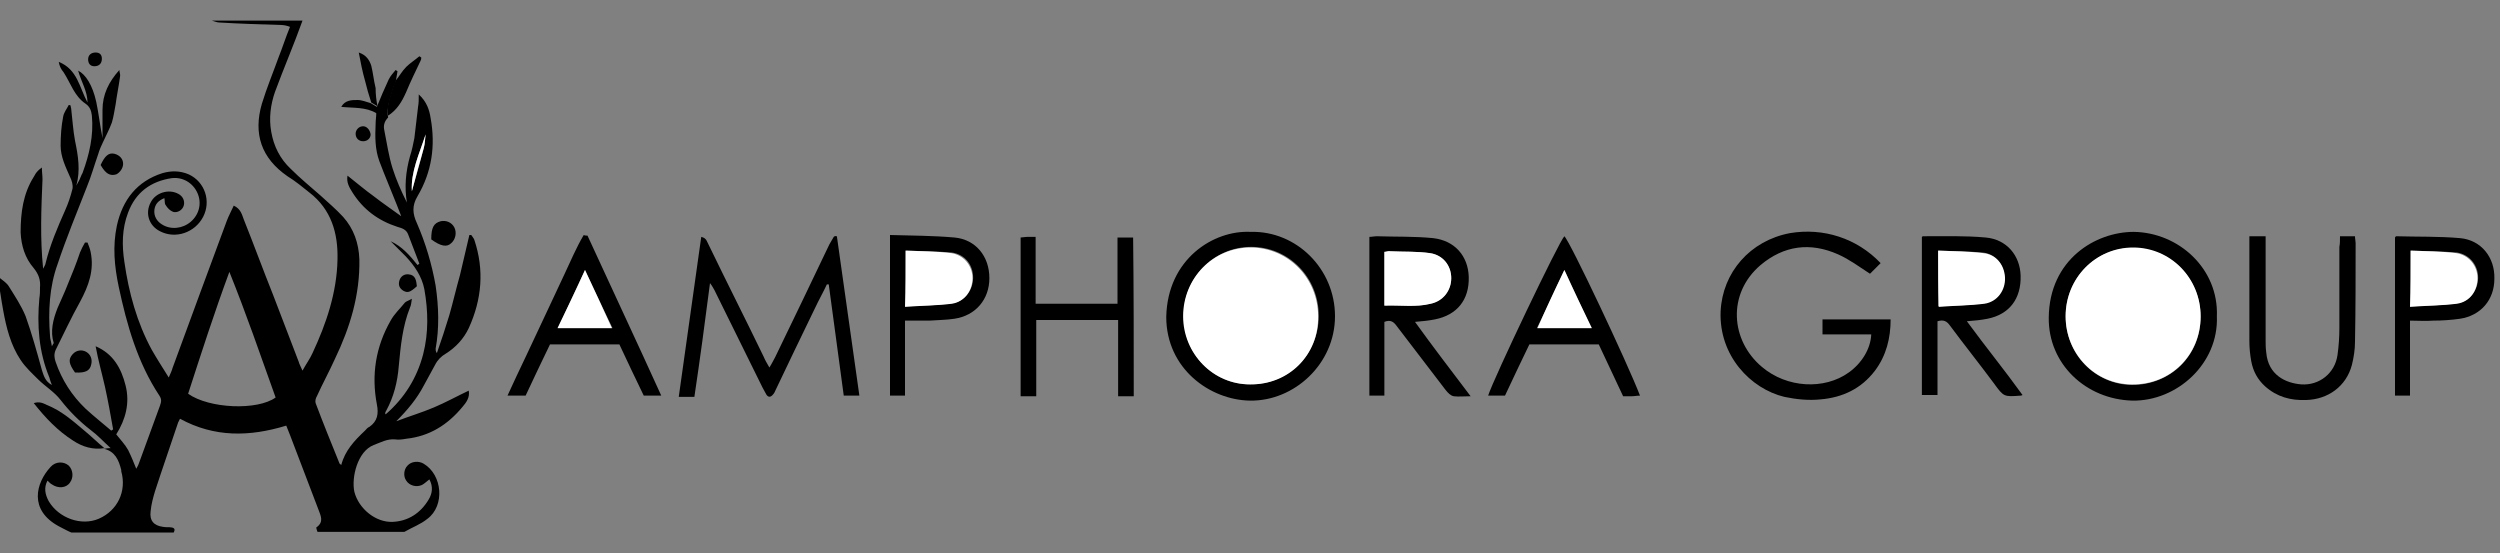 <?xml version="1.0" encoding="utf-8"?>
<!-- Generator: Adobe Illustrator 24.1.2, SVG Export Plug-In . SVG Version: 6.00 Build 0)  -->
<!DOCTYPE svg PUBLIC "-//W3C//DTD SVG 1.1//EN" "http://www.w3.org/Graphics/SVG/1.1/DTD/svg11.dtd">
<svg version="1.1" id="Layer_1" xmlns:x="http://ns.adobe.com/Extensibility/1.0/" xmlns:i="http://ns.adobe.com/AdobeIllustrator/10.0/" xmlns:graph="http://ns.adobe.com/Graphs/1.0/"
	 xmlns="http://www.w3.org/2000/svg" xmlns:xlink="http://www.w3.org/1999/xlink" x="0px" y="0px" viewBox="0 0 400 88.5"
	 style="enable-background:new 0 0 400 88.5;" xml:space="preserve">
<rect x="0" y="0" width="400" height="88.5" fill="#808080" stroke="none"/>
<style type="text/css">
	.st0{fill:#FFFFFF;}
</style>
<g>
	<path d="M16.6,71.8c0.3,0,0.5-0.1,1.1-0.1c-1.2-1.1-2.1-2.1-3.2-2.9c-1.8-1.4-3.4-3-4.8-4.8c-1-1.3-2.5-2.2-3.6-3.3
		c-1-1-2-1.9-2.8-3.1c-1.6-2.4-2.3-5.2-2.8-8c-0.3-1.6-0.5-3.2-0.8-4.9c0.1-0.1,0.2-0.1,0.3-0.2c0.5,0.4,1.1,0.8,1.4,1.3
		c1,1.6,2,3.1,2.7,4.8c1,2.8,1.8,5.7,2.6,8.6C7,60.1,7.2,61,8.3,61.6c-0.2-0.5-0.3-0.8-0.4-1.2c-1.7-4.1-2-8.4-1.6-12.7
		c0.1-0.6,0.1-1.1,0.1-1.7c0.1-1.2-0.2-2.1-1-3.1c-1.4-1.6-2-3.6-2.1-5.7C3.3,34,3.7,31,5.4,28.3c0.2-0.4,0.4-0.7,0.7-1
		c0.1-0.1,0.2-0.2,0.6-0.5c0,0.7,0.1,1.3,0.1,1.9C6.6,33.4,6.4,38.1,6.9,43c0.2-0.4,0.4-0.7,0.4-0.9c0.7-2.9,1.9-5.7,3.1-8.4
		c0.5-1.1,0.9-2.3,1.2-3.5c0.1-0.6-0.1-1.3-0.4-1.9c-0.7-1.6-1.5-3.2-1.5-5c0-1.5,0.1-3.1,0.4-4.6c0.1-0.7,0.6-1.3,0.9-1.9
		c0.1,0,0.2,0,0.3,0.1c0,0.2,0.1,0.4,0.1,0.6c0.2,1.7,0.3,3.4,0.6,5c0.5,2.4,0.9,4.8,0.2,7.2c0.2-0.3,0.3-0.6,0.5-0.9
		c0.2-0.4,0.3-0.8,0.5-1.1c1.1-3,1.8-6,1.5-9.2c-0.1-0.8-0.3-1.4-1-1.9c-1.8-1.2-2.4-3.3-3.5-5C9.7,11,9.5,10.5,9.4,9.9
		c3,1.2,3.3,4.1,4.6,6.5c0-1.8-1-3.3-1.5-5.1c1.2,0.6,2.3,2.3,2.9,5c0.4,1.9,0.6,3.8,1,5.8c0-1.5,0-3,0-4.5c0-2.5,1-4.5,2.7-6.4
		c0,0.4,0.2,0.7,0.1,1.1c-0.2,1.5-0.5,2.9-0.7,4.4c-0.2,1-0.3,1.9-0.6,2.9c-0.4,1.1-0.9,2-1.4,3.1c-0.3,0.6-0.6,1.3-0.8,2
		c-0.6,1.7-1.1,3.5-1.8,5.2c-1.6,4.1-3.3,8.2-4.7,12.4C7.9,45.9,7.7,49.8,8,53.7c0,0.5,0.2,1,0.3,1.7c0.2-0.4,0.3-0.5,0.3-0.5
		c-0.6-1.9-0.1-3.8,0.6-5.6c0.5-1.2,1.1-2.4,1.6-3.7c0.7-1.7,1.4-3.4,2-5.2c0.2-0.5,0.5-1.1,0.8-1.6c0.1,0,0.3,0,0.4,0
		c0.2,0.5,0.4,1,0.5,1.5c0.6,2.9-0.3,5.4-1.7,8c-1.4,2.5-2.6,5.1-3.9,7.7c-0.3,0.7-0.2,1.3,0,1.9c1,2.9,2.6,5.4,4.8,7.5
		c1.3,1.2,2.7,2.3,4.1,3.5c0.1-0.1,0.2-0.1,0.3-0.2c-0.4-2.3-0.8-4.5-1.3-6.8c-0.5-2.2-1.1-4.3-1.5-6.5c2.8,1.2,4.1,3.5,4.8,6.3
		c0.7,2.8,0,5.4-1.5,7.8c0.7,0.9,1.4,1.6,1.9,2.5C21,73,21.4,74,21.8,75c0.1-0.2,0.3-0.5,0.4-0.8c1.1-3.1,2.3-6.2,3.4-9.3
		c0.2-0.6,0.3-1-0.1-1.6c-3.5-5.3-5.2-11.3-6.5-17.4c-0.7-3.3-1-6.5-0.3-9.8c0.9-4.1,3.2-7.1,7.3-8.4c1.4-0.4,2.8-0.4,4.2,0.2
		c2.6,1.2,3.6,4.3,2.3,6.8c-1.3,2.5-4.4,3.6-6.9,2.3c-1.8-0.9-2.4-2.9-1.5-4.6c0.8-1.6,2.9-2.2,4.4-1.4c0.8,0.4,1.1,1.2,0.9,1.9
		c-0.2,0.7-1,1.2-1.7,1c-0.5-0.2-0.9-0.6-1.2-1.1c-0.2-0.2-0.1-0.7-0.2-1.1c-1,0.4-1.5,1-1.6,1.9c-0.1,1,0.4,1.8,1.2,2.3
		c1.4,0.9,3.3,0.7,4.6-0.4c1.4-1.2,1.8-3,1.1-4.6c-0.7-1.6-2.3-2.6-4.1-2.4c-3.4,0.5-5.8,2.3-7,5.5c-1,2.6-1,5.3-0.6,7.9
		c0.7,4.9,2,9.7,4.4,14.1c0.8,1.4,1.7,2.8,2.7,4.4c0.3-0.7,0.5-1.1,0.6-1.5c2.9-7.9,5.8-15.8,8.7-23.6c0.3-0.8,0.7-1.5,1.1-2.4
		c1.1,0.5,1.3,1.4,1.6,2.2c1.6,4,3.1,8.1,4.7,12.1c1.4,3.6,2.7,7.1,4.1,10.7c0.1,0.4,0.3,0.7,0.6,1.4c0.6-1.1,1.2-1.9,1.6-2.8
		c2.2-4.7,3.9-9.7,4-15c0.1-4.2-1-8-4.5-10.7C48.5,30,47.3,29,46,28.2c-4.2-2.9-5.5-6.8-4.1-11.6c0.8-2.6,1.8-5,2.7-7.5
		c0.6-1.5,1.1-3.1,1.8-4.8C45.9,4.1,45.4,4,45,4c-3.3-0.1-6.6-0.2-9.9-0.4c-0.4,0-0.8-0.2-1.2-0.3c4.8,0,9.7,0,14.5,0
		C47,7.2,45.4,10.9,44,14.7c-0.7,2-1,4.2-0.6,6.4c0.4,2.3,1.4,4.3,3.1,5.9c1.5,1.5,3.2,2.9,4.8,4.3c1.2,1.1,2.5,2.2,3.6,3.4
		c1.7,1.9,2.5,4.2,2.6,6.8c0.1,5.7-1.5,10.9-3.9,15.9c-0.9,2-2,4-2.9,6c-0.2,0.3-0.3,0.8-0.2,1.1c1.2,3.2,2.5,6.4,3.8,9.6
		c0,0.1,0.1,0.1,0.3,0.3c0.6-2.3,2.1-3.9,3.8-5.5c0.2-0.2,0.4-0.5,0.7-0.6c1.3-0.9,1.5-2.1,1.2-3.6c-0.9-4.7-0.2-9.2,2.2-13.4
		c0.6-1.1,1.5-1.9,2.3-2.9c0.2-0.2,0.6-0.3,1.1-0.6c-0.1,0.6-0.1,1-0.3,1.4c-1.2,3-1.5,6.2-1.8,9.4c-0.2,2.5-0.8,4.9-2,7.1
		c-0.1,0.1-0.1,0.3-0.2,0.4c0,0,0.1,0.1,0.1,0.2c3-2.6,5-5.8,6-9.6c0.9-3.5,0.8-7,0.2-10.4c-0.4-2.1-1.6-3.8-3-5.3
		c-0.8-0.8-1.6-1.6-2.4-2.4c1.8,0.8,3.1,2.3,4.3,3.8c0.1-0.1,0.2-0.1,0.3-0.2c-0.6-1.6-1.2-3.1-1.8-4.7c-0.3-0.8-1-1-1.7-1.2
		c-3.1-1-5.5-2.8-7.2-5.5c-0.5-0.8-1-1.6-0.8-2.7c1.4,1.1,2.8,2.3,4.2,3.3c1.4,1.1,2.9,2.1,4.4,3.2c-0.2-0.6-0.5-1.2-0.7-1.8
		c-0.9-2.3-1.9-4.6-2.8-7c-0.7-1.9-0.7-3.9-0.6-6c0-0.6,0.1-1.1,0.1-1.7c-1.7-1-3.6-0.8-5.6-1c0.6-1.1,1.7-1.1,2.6-1.1
		c0.7,0,1.4,0.3,2.1,0.5c0.3,0.2,0.7,0.4,1,0.6c0.6-1.5,1.2-2.9,1.9-4.4c0.3-0.6,0.7-1,1.1-1.5c0.1,0.1,0.2,0.1,0.3,0.2
		c-0.1,0.6-0.2,1.2-0.3,1.8c-0.2,0.4-0.4,0.8-0.5,1.3c-0.4,1.4-1,2.8-0.7,4.3c-0.6,0.6-0.8,1.3-0.6,2.1c0.4,2,0.7,4.1,1.3,6
		c0.6,1.9,1.4,3.7,2.3,5.5c-0.4-2.5-0.2-4.9,0.5-7.4c0.3-0.9,0.5-1.9,0.7-2.9c0.2-1.7,0.4-3.4,0.6-5.1c0.1-0.5,0.1-1.1,0.1-1.9
		c1.3,1.2,1.7,2.5,1.9,3.8c0.8,4.4,0.2,8.6-2.1,12.5c-0.9,1.5-0.8,2.8-0.1,4.3c1.4,3.2,2.4,6.6,3,10c0.5,3.4,0.6,6.8,0,10.1
		c0,0.2,0,0.4,0.2,0.7c0.7-2,1.4-4.1,2-6.1c0.6-2.1,1.1-4.3,1.7-6.4c0.5-2.1,1-4.3,1.5-6.4c0.1,0,0.2,0,0.3,0
		c0.2,0.3,0.4,0.5,0.5,0.8c1.6,4.8,1.2,9.5-0.9,14.1c-0.8,1.7-2.1,3.1-3.7,4.1c-0.7,0.4-1.3,1-1.7,1.8c-0.6,1.1-1.2,2.2-1.8,3.3
		c-1.1,2.1-2.6,3.9-4.4,5.7c2.1-0.8,4.1-1.4,6-2.2c1.9-0.8,3.7-1.8,5.6-2.7c0.2,1.1-0.4,1.9-1,2.6c-2.4,2.9-5.3,4.7-9,5.1
		c-0.6,0.1-1.2,0.2-1.8,0.1c-1.3-0.1-2.3,0.5-3.4,0.9c-2.6,1-3.6,5.2-3.1,7.5c0.7,2.7,3.4,4.9,6.1,4.8c2.5-0.1,4.5-1.4,5.8-3.6
		c0.6-1,0.7-2.1,0.1-3.2c-0.4,0.3-0.8,0.7-1.2,0.9c-0.9,0.4-2,0.1-2.5-0.7c-0.5-0.7-0.4-1.8,0.2-2.4c0.6-0.7,1.8-0.8,2.6-0.3
		c3,1.8,3.4,6.7,0.6,8.8c-1.1,0.9-2.5,1.4-3.7,2.1c-4.6,0-9.3,0-13.9,0c-0.1-0.2-0.2-0.6-0.2-0.7c1.3-0.9,0.7-1.9,0.3-3
		c-1.5-3.9-3-7.9-4.5-11.8c-0.2-0.5-0.4-1-0.6-1.5c-5.9,1.8-11.5,1.9-17-1.1c-0.1,0.2-0.2,0.4-0.3,0.6c-1.2,3.6-2.5,7.3-3.7,11
		c-0.3,1-0.6,2.1-0.7,3.2c-0.2,1.5,0.5,2.3,2,2.5c0.5,0.1,0.9,0,1.4,0.1c0.5,0.1,0.5,0.4,0.3,0.8c-5.5,0-10.9,0-16.4,0
		c-0.7-0.3-1.4-0.7-2-1c-4.8-2.6-3.7-6.9-1.3-9.5c0.8-0.9,2.1-0.9,2.9-0.2c0.7,0.7,0.8,1.9,0.2,2.7c-0.6,0.9-1.9,1-2.9,0.3
		c-0.2-0.1-0.4-0.3-0.7-0.6C7,78,7.2,79.1,7.8,80.2c1.6,2.7,5.2,4,8,2.8c3-1.3,4.5-4.4,3.6-7.6c0,0,0-0.1,0-0.2
		C19,73.6,18.4,72.2,16.6,71.8L16.6,71.8z M36.7,43.5c-2.4,6.5-4.5,13-6.6,19.5c3.4,2.4,11.1,2.7,14,0.6
		C41.7,56.9,39.4,50.2,36.7,43.5z M65.9,30.6c0.6-2.2,1.3-4.5,1.9-6.9c0.2-0.7,0.2-1.4,0.3-2.2C67.1,24.6,65.7,27.5,65.9,30.6z"/>
	<path d="M133.9,37.8c1.2,8.4,2.4,16.9,3.6,25.5c-0.9,0-1.6,0-2.5,0c-0.8-5.9-1.6-11.8-2.4-17.8c-0.1,0-0.2,0-0.3,0
		c-0.6,1.3-1.3,2.5-1.9,3.8c-2.1,4.3-4.2,8.7-6.3,13.1c-0.1,0.2-0.2,0.5-0.4,0.7c-0.4,0.5-0.8,0.5-1.1,0c-0.2-0.4-0.4-0.7-0.6-1.1
		c-2.6-5.2-5.1-10.4-7.7-15.6c-0.2-0.3-0.3-0.6-0.7-1.1c-0.8,6.2-1.6,12.2-2.5,18.2c-0.9,0-1.6,0-2.5,0c1.2-8.6,2.4-17,3.6-25.6
		c0.9,0.2,0.9,0.8,1.2,1.3c2.9,6,5.9,11.9,8.8,17.9c0.2,0.5,0.5,1,0.9,1.7c0.4-0.6,0.6-1.1,0.9-1.6c2.9-6,5.8-12,8.7-18.1
		c0.2-0.4,0.5-0.8,0.7-1.2C133.6,37.7,133.7,37.8,133.9,37.8z"/>
	<path d="M300.9,42.1c-0.6,0.6-1.2,1.2-1.7,1.7c-1.7-1.1-3.3-2.3-5.1-3.1c-4.5-2-8.7-1.4-12.4,1.7c-5.4,4.6-4.8,12.1,0.2,16.3
		c4,3.4,10,3.7,13.9,0.9c2.1-1.5,3.5-3.8,3.6-6.1c-2.6,0-5.1,0-7.8,0c0-0.9,0-1.6,0-2.4c3.6,0,7.1,0,10.9,0c0,3-0.7,5.8-2.5,8.2
		c-2.2,2.9-5.2,4.3-8.7,4.6c-1.9,0.2-3.9,0-5.8-0.4c-5.4-1.3-10.5-6.6-10.2-13.7c0.3-6.2,4.7-11.3,11.1-12.5
		C291.7,36.4,297.1,38.1,300.9,42.1z"/>
	<path d="M200.1,37.1c7.3-0.2,13.5,5.9,13.5,13.5c0,7.6-6.5,13.6-13.6,13.5c-6.4-0.1-13.4-5.1-13.4-13.4
		C186.8,41.4,194.2,36.8,200.1,37.1z M200,61.5c6.2,0,11-4.8,11-11c0-6.1-4.8-11-10.8-11c-6,0-10.8,4.9-10.8,11
		C189.4,56.7,194.1,61.5,200,61.5z"/>
	<path d="M354.7,50.6c0.3,7.6-6.4,13.6-13.5,13.5c-7.5-0.2-13.5-5.9-13.4-13.3c0.1-9.3,7.5-13.7,13.6-13.7
		C348.6,37.2,355,43,354.7,50.6z M330.5,50.6c0,6.1,4.7,10.9,10.6,11c6.2,0,11-4.7,11-10.9c0-6.1-4.8-11-10.8-11
		C335.3,39.6,330.5,44.5,330.5,50.6z"/>
	<path d="M323.6,63.2c-0.2,0.1-0.2,0.1-0.3,0.1c-2.7,0.2-2.7,0.2-4.3-2c-2.3-3.1-4.7-6.1-7-9.2c-0.5-0.7-1-1-2-0.7
		c0,3.9,0,7.8,0,11.8c-0.9,0-1.7,0-2.5,0c0-8.5,0-16.9,0-25.3c0.1-0.1,0.2-0.1,0.2-0.1c3.3,0,6.7-0.1,10,0.2
		c3.4,0.3,5.5,2.9,5.6,6.1c0.1,3.7-1.8,6.2-5.3,6.9c-1,0.2-2,0.3-3.3,0.4C317.7,55.5,320.8,59.3,323.6,63.2z M310.1,40.1
		c0,3.1,0,5.9,0,8.9c2.5-0.1,4.9-0.1,7.3-0.5c2.1-0.3,3.4-2.2,3.3-4.2c-0.1-2-1.4-3.7-3.5-3.9C314.9,40.2,312.6,40.2,310.1,40.1z"/>
	<path d="M235.3,63.4c-1.1,0-1.9,0.1-2.7,0c-0.5-0.1-0.9-0.5-1.3-1c-2.6-3.4-5.2-6.8-7.8-10.2c-0.5-0.7-1-1.1-2-0.7
		c0,3.9,0,7.8,0,11.8c-0.9,0-1.6,0-2.4,0c0-8.5,0-16.9,0-25.4c0.4,0,0.8-0.1,1.2-0.1c3,0.1,6,0,9,0.3c3.5,0.4,5.6,2.9,5.7,6.2
		c0.1,3.7-1.9,6.1-5.4,6.8c-1,0.2-2,0.3-3.2,0.4C229.2,55.4,232.2,59.3,235.3,63.4z M221.5,48.9c2.5-0.1,5,0.3,7.4-0.3
		c2-0.5,3.3-2.2,3.3-4.1c0-2-1.4-3.7-3.4-4c-2.1-0.3-4.2-0.2-6.3-0.3c-0.3,0-0.7,0.1-1,0.1C221.5,43.2,221.5,46,221.5,48.9z"/>
	<path d="M181.4,63.4c-0.8,0-1.5,0-2.5,0c0-4.1,0-8.1,0-12.2c-4.4,0-8.7,0-13.1,0c0,4,0,8.1,0,12.2c-0.9,0-1.6,0-2.5,0
		c0-8.4,0-16.8,0-25.4c0.3,0,0.7-0.1,1.1-0.1c0.4,0,0.7,0,1.3,0c0,3.6,0,7.1,0,10.7c4.4,0,8.7,0,13.1,0c0-3.5,0-7,0-10.6
		c0.9,0,1.7,0,2.5,0C181.4,46.4,181.4,54.9,181.4,63.4z"/>
	<path d="M259.7,63.4c-1.3-2.8-2.6-5.5-3.9-8.3c-3.7,0-7.3,0-11.1,0c-1.3,2.7-2.6,5.4-3.9,8.2c-0.9,0-1.8,0-2.7,0
		c0.9-2.8,11.4-24.8,12.2-25.5c0.9,0.8,10.1,20.3,12.1,25.5c-0.5,0-0.9,0.1-1.3,0.1C260.6,63.4,260.2,63.4,259.7,63.4z M250.3,43.2
		c-1.5,3.3-2.9,6.3-4.4,9.3c3,0,5.8,0,8.7,0C253.2,49.4,251.8,46.5,250.3,43.2z"/>
	<path d="M94,37.7c3.9,8.5,7.9,17,11.8,25.6c-1,0-1.8,0-2.8,0c-1.3-2.7-2.6-5.4-3.9-8.2c-3.7,0-7.3,0-11.1,0
		c-1.3,2.7-2.6,5.4-3.9,8.2c-0.9,0-1.8,0-2.9,0c1-2.2,2-4.3,3-6.4c1-2.2,2.1-4.4,3.1-6.6c1-2.1,2-4.3,3-6.4c1-2.1,1.9-4.3,3.1-6.3
		C93.6,37.7,93.8,37.7,94,37.7z M93.6,43.2c-1.5,3.2-2.9,6.2-4.3,9.3c3,0,5.7,0,8.7,0C96.5,49.4,95.1,46.4,93.6,43.2z"/>
	<path d="M374.4,37.8c0.9,0,1.6,0,2.4,0c0,0.4,0.1,0.8,0.1,1.1c0,5.3,0,10.5-0.1,15.8c0,1.2-0.2,2.5-0.5,3.7
		c-0.9,3.4-3.8,5.5-7.3,5.6c-2.5,0.1-4.7-0.5-6.6-2.2c-1.2-1.1-1.9-2.4-2.2-4c-0.2-1.1-0.3-2.2-0.3-3.2c0-5.3,0-10.5,0-15.8
		c0-0.3,0-0.6,0-1c0.8,0,1.6,0,2.6,0c0,0.6,0,1.2,0,1.7c0,5,0,10,0,15c0,0.6,0,1.2,0.1,1.9c0.3,3.6,3.1,4.9,5.6,5.1
		c2.9,0.2,5.4-1.8,5.8-4.7c0.2-1.4,0.3-2.9,0.3-4.3c0-4.3,0-8.7,0-13C374.4,39,374.4,38.5,374.4,37.8z"/>
	<path d="M142.4,37.6c3.5,0.1,6.9,0.1,10.3,0.4c3.4,0.3,5.6,3,5.6,6.5c0,3.4-2.2,6-5.6,6.5c-1.3,0.2-2.7,0.2-4,0.3
		c-1.2,0-2.5,0-3.9,0c0,4,0,8,0,12c-0.9,0-1.6,0-2.4,0C142.4,54.9,142.4,46.4,142.4,37.6z M144.9,40.1c0,3.1,0,5.9,0,8.9
		c2.6-0.1,5-0.1,7.5-0.5c2-0.3,3.3-2.1,3.3-4.1c0-2-1.3-3.7-3.4-4C149.9,40.2,147.4,40.2,144.9,40.1z"/>
	<path d="M385.6,51.3c0,4.1,0,8,0,12c-0.8,0-1.6,0-2.4,0c0-8.4,0-16.8,0-25.3c0,0,0.1-0.2,0.2-0.2c3.4,0.1,6.8,0,10.2,0.3
		c3.4,0.3,5.6,3.1,5.5,6.5c0,3.4-2.2,5.9-5.5,6.4c-1.4,0.2-2.9,0.3-4.3,0.3C388.1,51.4,387,51.3,385.6,51.3z M385.7,40.1
		c0,3.1,0,5.9,0,8.9c2.6-0.1,5-0.1,7.5-0.5c2-0.3,3.3-2.1,3.3-4.1c0-2-1.4-3.7-3.4-4C390.7,40.2,388.2,40.2,385.7,40.1z"/>
	<path d="M62.1,18.5c-0.3-1.5,0.3-2.9,0.7-4.3c0.1-0.4,0.3-0.8,0.5-1.3c0.6-0.7,1-1.5,1.7-2.2c0.6-0.6,1.4-1.1,2.1-1.7
		c0.1,0.1,0.2,0.1,0.3,0.2c0,0.2,0,0.3-0.1,0.5c-0.8,1.7-1.6,3.3-2.3,5C64.3,16.3,63.5,17.6,62.1,18.5z"/>
	<path d="M69,38.3c0-1.9,0.4-2.6,1.5-2.9c0.9-0.2,1.8,0.2,2.2,1c0.4,0.8,0.2,1.9-0.5,2.5C71.5,39.6,70.5,39.4,69,38.3z"/>
	<path d="M60.4,17c-0.3-0.2-0.7-0.4-1-0.6c-0.4-1.2-0.7-2.3-1-3.5c-0.4-1.4-0.7-2.9-1-4.5c1.2,0.4,1.7,1.2,2,2.1
		c0.3,1.2,0.4,2.4,0.7,3.6C60.1,15.1,60.2,16,60.4,17z"/>
	<path d="M66.7,45.8c-1.1,1-1.5,1.1-2.2,0.7c-0.6-0.4-0.8-0.9-0.6-1.6c0.2-0.7,0.8-1.1,1.5-1C66.5,44,66.6,44.9,66.7,45.8z"/>
	<path d="M59.3,21.5c0,0.6-0.5,1.1-1.2,1.1c-0.7,0-1.2-0.5-1.2-1.2c0-0.6,0.5-1.2,1.2-1.2C58.7,20.2,59.2,20.8,59.3,21.5z"/>
	<path d="M16.7,71.7c-1.8,0.3-3.5-0.2-5-1.2c-2.5-1.6-4.4-3.6-6.3-6c0.9-0.3,1.5,0,2.1,0.3c2.3,0.9,4.1,2.5,6,4.1
		C14.6,69.8,15.6,70.8,16.7,71.7L16.7,71.7z"/>
	<path d="M12,59.6c-1-1.4-1.1-2.1-0.4-2.9c0.6-0.7,1.5-0.8,2.2-0.4c0.7,0.4,1,1.2,0.8,2C14.4,59.3,13.7,59.7,12,59.6z"/>
	<path d="M16.1,26.4c0.7-1.5,1.3-2,2.2-1.8c0.8,0.2,1.4,0.8,1.4,1.6c0,0.7-0.5,1.4-1.1,1.7C17.6,28.2,16.9,27.8,16.1,26.4z"/>
	<path d="M16.3,9.4c0,0.8-0.5,1.2-1.2,1.2c-0.7,0-1-0.5-1-1.1c0-0.7,0.5-1.1,1.2-1.1C16,8.4,16.3,8.8,16.3,9.4z"/>
	<path class="st0" d="M65.9,30.6c-0.2-3.1,1.2-6,2.2-9.1c-0.1,0.7-0.1,1.5-0.3,2.2C67.1,26.1,66.5,28.4,65.9,30.6z"/>
	<path class="st0" d="M200,61.5c-5.9,0-10.7-4.9-10.7-10.9c0-6.1,4.8-11,10.8-11c6,0,10.8,4.9,10.8,11C211,56.8,206.2,61.6,200,61.5
		z"/>
	<path class="st0" d="M330.5,50.6c0-6.1,4.8-11,10.8-11c6,0,10.8,4.9,10.8,11c0,6.2-4.8,11-11,10.9
		C335.2,61.5,330.5,56.6,330.5,50.6z"/>
	<path class="st0" d="M310.1,40.1c2.5,0.1,4.8,0.1,7.2,0.4c2.1,0.2,3.4,1.9,3.5,3.9c0.1,2-1.2,3.9-3.3,4.2c-2.4,0.3-4.8,0.3-7.3,0.5
		C310.1,46,310.1,43.2,310.1,40.1z"/>
	<path class="st0" d="M221.5,48.9c0-2.9,0-5.7,0-8.6c0.3,0,0.6-0.2,1-0.1c2.1,0.1,4.2,0,6.3,0.3c2.1,0.3,3.4,2,3.4,4
		c0,2-1.3,3.7-3.3,4.1C226.5,49.2,224.1,48.8,221.5,48.9z"/>
	<path class="st0" d="M250.3,43.2c1.5,3.3,2.9,6.2,4.4,9.3c-2.9,0-5.7,0-8.7,0C247.3,49.5,248.7,46.5,250.3,43.2z"/>
	<path class="st0" d="M93.6,43.2c1.5,3.2,2.9,6.2,4.3,9.3c-3,0-5.7,0-8.7,0C90.7,49.4,92.1,46.5,93.6,43.2z"/>
	<path class="st0" d="M144.9,40.1c2.5,0.1,4.9,0.1,7.3,0.4c2,0.3,3.4,2,3.4,4c0,2-1.3,3.8-3.3,4.1c-2.4,0.3-4.9,0.3-7.5,0.5
		C144.9,46,144.9,43.2,144.9,40.1z"/>
	<path class="st0" d="M385.7,40.1c2.5,0.1,4.9,0.1,7.3,0.4c2,0.3,3.4,2,3.4,4c0,2-1.2,3.8-3.3,4.1c-2.4,0.3-4.9,0.3-7.5,0.5
		C385.7,46,385.7,43.2,385.7,40.1z"/>
</g>
</svg>
